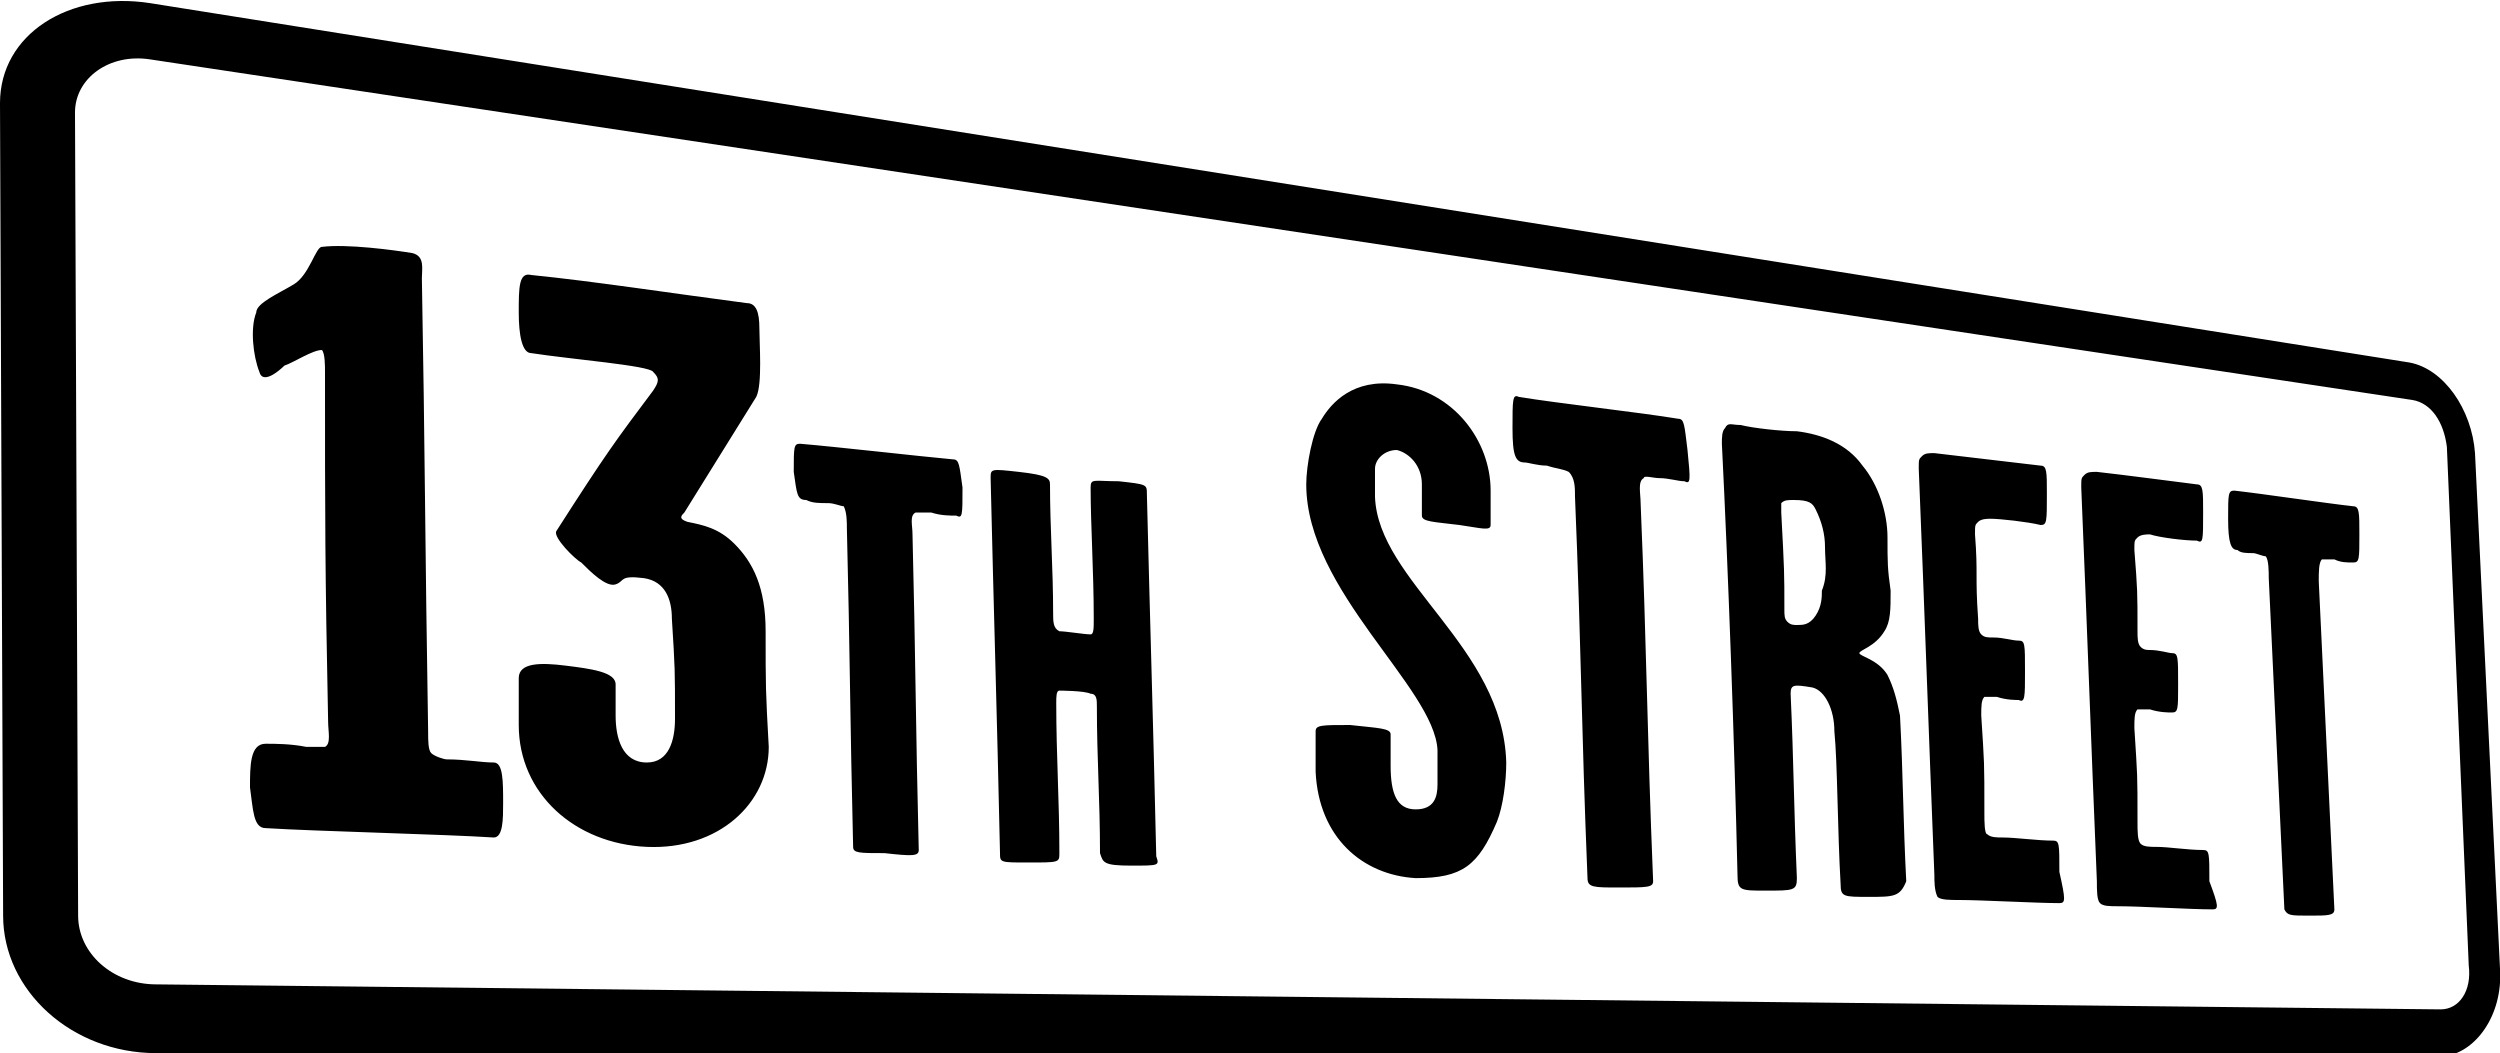 <?xml version="1.0" encoding="utf-8"?>
<!-- Generator: Adobe Illustrator 24.3.0, SVG Export Plug-In . SVG Version: 6.00 Build 0)  -->
<!DOCTYPE svg PUBLIC "-//W3C//DTD SVG 1.1//EN" "http://www.w3.org/Graphics/SVG/1.1/DTD/svg11.dtd">
<svg version="1.1" id="Warstwa_1" xmlns:x="http://ns.adobe.com/Extensibility/1.0/" xmlns:i="http://ns.adobe.com/AdobeIllustrator/10.0/" xmlns:graph="http://ns.adobe.com/Graphs/1.0/"
	 xmlns="http://www.w3.org/2000/svg" xmlns:xlink="http://www.w3.org/1999/xlink" x="0px" y="0px" width="80px" height="33.7px"
	 viewBox="0 0 80 33.7" style="enable-background:new 0 0 80 33.7;" xml:space="preserve">
<path d="M15.8,26.8c-1.5-0.1-5.7-0.2-7.3-0.3c-0.4,0-0.4-0.6-0.5-1.3c0-0.7,0-1.4,0.5-1.4c0.3,0,0.8,0,1.3,0.1c0.2,0,0.4,0,0.6,0
	c0.2-0.1,0.1-0.5,0.1-0.8c-0.1-4.9-0.1-6.5-0.1-11.2c0-0.2,0-0.6-0.1-0.7c-0.3,0-0.9,0.4-1.2,0.5c-0.2,0.2-0.7,0.6-0.8,0.2
	C8.1,11.4,8,10.5,8.2,10c0-0.3,0.7-0.6,1.2-0.9c0.5-0.3,0.7-1.2,0.9-1.2c0.8-0.1,2.3,0.1,2.9,0.2c0.4,0.1,0.3,0.5,0.3,0.8
	c0.1,5.5,0.1,8.5,0.2,14.5c0,0.3,0,0.6,0.1,0.7c0.1,0.1,0.4,0.2,0.5,0.2c0.6,0,1.1,0.1,1.5,0.1c0.3,0,0.3,0.6,0.3,1.3
	C16.1,26.2,16.1,26.8,15.8,26.8 M20.7,27.1c-2.3-0.1-4.1-1.7-4.1-3.9c0-0.5,0-1.1,0-1.5c0-0.5,0.7-0.5,1.5-0.4
	c0.8,0.1,1.6,0.2,1.6,0.6c0,0.5,0,0.7,0,1c0,0.7,0.2,1.5,1,1.5c0.7,0,0.9-0.7,0.9-1.4c0-1.6,0-1.6-0.1-3.2c0-0.6-0.2-1.2-0.9-1.3
	c-0.8-0.1-0.6,0.1-0.9,0.2c-0.3,0.1-0.8-0.4-1.1-0.7c-0.2-0.1-0.9-0.8-0.8-1c1.6-2.5,1.9-2.9,3.1-4.5c0.2-0.3,0.2-0.4,0-0.6
	c-0.1-0.2-2.6-0.4-3.9-0.6c-0.3,0-0.4-0.6-0.4-1.3c0-0.8,0-1.3,0.4-1.2c2,0.2,4.6,0.6,6.9,0.9c0.3,0,0.4,0.3,0.4,0.8
	c0,0.5,0.1,1.8-0.1,2.2c-1,1.6-1.3,2.1-2.3,3.7c-0.1,0.1-0.2,0.2,0.1,0.3c0.5,0.1,1,0.2,1.5,0.7c0.6,0.6,1,1.4,1,2.8
	c0,1.8,0,1.9,0.1,3.7C24.6,25.7,23,27.2,20.7,27.1 M30.6,16.5c-0.2,0-0.5,0-0.8-0.1c-0.2,0-0.4,0-0.5,0c-0.2,0.1-0.1,0.4-0.1,0.7
	c0.1,4,0.1,6.1,0.2,10.1c0,0.2-0.2,0.2-1.1,0.1c-0.8,0-1,0-1-0.2c-0.1-4.1-0.1-6.2-0.2-10.2c0-0.2,0-0.5-0.1-0.7
	c-0.1,0-0.3-0.1-0.5-0.1c-0.3,0-0.5,0-0.7-0.1c-0.3,0-0.3-0.2-0.4-0.9c0-0.8,0-0.9,0.2-0.9c1.2,0.1,3.8,0.4,4.9,0.5
	c0.2,0,0.2,0.2,0.3,0.9C30.8,16.5,30.8,16.6,30.6,16.5 M36.2,27.7c-0.9,0-0.9-0.1-1-0.4c0-1.7-0.1-3-0.1-4.7c0-0.2,0-0.4-0.2-0.4
	c-0.2-0.1-1-0.1-1-0.1c-0.1,0-0.1,0.2-0.1,0.4c0,1.7,0.1,3.1,0.1,4.8c0,0.3,0,0.3-1,0.3c-0.9,0-0.9,0-0.9-0.3
	c-0.1-4.6-0.2-7.7-0.3-12c0-0.3,0-0.3,0.9-0.2c0.9,0.1,1,0.2,1,0.4c0,1.4,0.1,2.7,0.1,4.1c0,0.3,0,0.5,0.2,0.6c0.2,0,0.8,0.1,1,0.1
	c0.1,0,0.1-0.2,0.1-0.5c0-1.5-0.1-3-0.1-4.2c0-0.3,0.1-0.2,0.9-0.2c0.9,0.1,0.9,0.1,0.9,0.4c0.1,4.1,0.2,7.2,0.3,11.6
	C37.1,27.7,37.1,27.7,36.2,27.7 M47.9,26.3c-0.6,1.4-1.1,1.8-2.6,1.8c-1.7-0.1-3.1-1.3-3.2-3.4c0-0.3,0-1,0-1.3
	c0-0.2,0.2-0.2,1.1-0.2c0.9,0.1,1.3,0.1,1.3,0.3c0,0.3,0,0.7,0,1c0,0.9,0.2,1.4,0.8,1.4c0.6,0,0.7-0.4,0.7-0.8c0-0.4,0-0.7,0-1.1
	c-0.1-2-4.2-5.1-4.2-8.5c0-0.6,0.2-1.7,0.5-2.1c0.3-0.5,1-1.3,2.4-1.1c1.8,0.2,3,1.8,3,3.4c0,0.3,0,0.7,0,1.1c0,0.2-0.3,0.1-1,0
	c-0.8-0.1-1.2-0.1-1.2-0.3c0-0.3,0-0.8,0-1c0-0.6-0.4-1-0.8-1.1c-0.4,0-0.7,0.3-0.7,0.6c0,0.3,0,0.6,0,0.9c0.1,2.7,4.1,4.8,4.2,8.5
	C48.2,25,48.1,25.8,47.9,26.3 M53.9,15.4c-0.2,0-0.5-0.1-0.8-0.1c-0.2,0-0.5-0.1-0.5,0c-0.2,0.1-0.1,0.5-0.1,0.8
	c0.2,4.8,0.2,7.2,0.4,12.1c0,0.2-0.2,0.2-1.1,0.2c-0.8,0-1,0-1-0.3c-0.2-4.9-0.2-7.4-0.4-12.2c0-0.3,0-0.6-0.2-0.8
	C50,15,49.8,15,49.5,14.9c-0.3,0-0.6-0.1-0.7-0.1c-0.3,0-0.4-0.2-0.4-1.1c0-0.9,0-1.1,0.2-1c1.2,0.2,3.9,0.5,5.1,0.7
	c0.2,0,0.2,0.2,0.3,1C54.1,15.4,54.1,15.5,53.9,15.4 M59.8,28.7c-0.8,0-0.9,0-0.9-0.4c-0.1-1.7-0.1-3.9-0.2-4.9
	c0-0.7-0.3-1.3-0.7-1.4c-0.6-0.1-0.7-0.1-0.7,0.2c0.1,2.2,0.1,3.6,0.2,5.9c0,0.4-0.1,0.4-1,0.4c-0.8,0-0.9,0-0.9-0.5
	c-0.1-4.3-0.3-9.8-0.5-13.8c0-0.2,0-0.4,0.1-0.5c0.1-0.2,0.2-0.1,0.5-0.1c0.4,0.1,1.3,0.2,1.8,0.2c0.8,0.1,1.6,0.4,2.1,1.1
	c0.5,0.6,0.8,1.5,0.8,2.3c0,0.8,0,1,0.1,1.7c0,0.6,0,1-0.2,1.3c-0.3,0.5-0.8,0.6-0.8,0.7c0,0.1,0.6,0.2,0.9,0.7
	c0.2,0.4,0.3,0.8,0.4,1.3c0.1,1.9,0.1,3.4,0.2,5.3C60.8,28.7,60.6,28.7,59.8,28.7 M58.4,17.5c0-0.4-0.1-0.8-0.3-1.2
	c-0.1-0.2-0.2-0.3-0.7-0.3c-0.2,0-0.3,0-0.4,0.1c0,0.1,0,0.2,0,0.3c0.1,1.9,0.1,1.9,0.1,3.1c0,0.2,0,0.3,0.1,0.4
	c0.1,0.1,0.2,0.1,0.3,0.1c0.2,0,0.4,0,0.6-0.3c0.2-0.3,0.2-0.6,0.2-0.8C58.5,18.4,58.4,18,58.4,17.5z M65.9,28.9
	c-0.7,0-2.5-0.1-3.2-0.1c-0.3,0-0.6,0-0.7-0.1c-0.1-0.2-0.1-0.5-0.1-0.7c-0.2-5-0.3-8.1-0.5-13c0-0.3,0-0.3,0.1-0.4
	c0.1-0.1,0.2-0.1,0.4-0.1c0.9,0.1,2.5,0.3,3.4,0.4c0.2,0,0.2,0.2,0.2,0.9c0,0.9,0,1-0.2,1c-0.4-0.1-1.3-0.2-1.6-0.2
	c-0.1,0-0.3,0-0.4,0.1c-0.1,0.1-0.1,0.1-0.1,0.4c0.1,1.3,0,1.3,0.1,2.7c0,0.2,0,0.4,0.1,0.5c0.1,0.1,0.2,0.1,0.4,0.1
	c0.3,0,0.6,0.1,0.8,0.1c0.2,0,0.2,0.1,0.2,1c0,0.8,0,1-0.2,0.9c-0.1,0-0.4,0-0.7-0.1c-0.2,0-0.3,0-0.4,0c-0.1,0.1-0.1,0.3-0.1,0.6
	c0.1,1.6,0.1,1.4,0.1,3.1c0,0.3,0,0.7,0.1,0.7c0.1,0.1,0.3,0.1,0.5,0.1c0.4,0,1.1,0.1,1.6,0.1c0.2,0,0.2,0.1,0.2,1
	C66.1,28.8,66.1,28.9,65.9,28.9 M70.8,29.1c-0.7,0-2.3-0.1-3-0.1c-0.3,0-0.5,0-0.6-0.1c-0.1-0.1-0.1-0.4-0.1-0.7
	c-0.2-4.8-0.3-7.8-0.5-12.6c0-0.3,0-0.3,0.1-0.4c0.1-0.1,0.2-0.1,0.4-0.1c0.9,0.1,2.4,0.3,3.2,0.4c0.2,0,0.2,0.2,0.2,0.9
	c0,0.9,0,1-0.2,0.9c-0.4,0-1.2-0.1-1.5-0.2c-0.1,0-0.3,0-0.4,0.1c-0.1,0.1-0.1,0.1-0.1,0.4c0.1,1.3,0.1,1.3,0.1,2.6
	c0,0.2,0,0.4,0.1,0.5c0.1,0.1,0.2,0.1,0.3,0.1c0.3,0,0.6,0.1,0.7,0.1c0.2,0,0.2,0.1,0.2,1c0,0.8,0,0.9-0.2,0.9c-0.1,0-0.4,0-0.7-0.1
	c-0.2,0-0.3,0-0.4,0c-0.1,0.1-0.1,0.3-0.1,0.6c0.1,1.6,0.1,1.4,0.1,3c0,0.3,0,0.6,0.1,0.7c0.1,0.1,0.3,0.1,0.5,0.1
	c0.4,0,1,0.1,1.5,0.1c0.2,0,0.2,0.1,0.2,1C71,29,71,29.1,70.8,29.1 M75.3,18c-0.2,0-0.4,0-0.6-0.1c-0.2,0-0.3,0-0.4,0
	c-0.1,0.1-0.1,0.4-0.1,0.7c0.2,4.2,0.3,6.3,0.5,10.5c0,0.2-0.2,0.2-0.8,0.2c-0.6,0-0.7,0-0.8-0.2c-0.2-4.2-0.3-6.4-0.5-10.6
	c0-0.2,0-0.6-0.1-0.7c-0.1,0-0.3-0.1-0.4-0.1c-0.2,0-0.4,0-0.5-0.1c-0.2,0-0.3-0.2-0.3-1c0-0.8,0-0.9,0.2-0.9
	c0.9,0.1,2.9,0.4,3.8,0.5c0.2,0,0.2,0.2,0.2,0.9C75.5,17.9,75.5,18,75.3,18 M80,31l-0.8-16.5c-0.1-1.4-1-2.7-2.1-2.9L4.8,0.1
	C2.2-0.3,0,1.1,0,3.3l0.1,26c0,2.4,2.2,4.4,4.9,4.4l73.2,0.1C79.2,33.7,80.1,32.5,80,31 M78.1,32.3L5,31.5c-1.4,0-2.5-1-2.5-2.2
	L2.4,3.6c0-1.1,1.1-1.9,2.4-1.7l72.4,10.9c0.6,0.1,1,0.7,1.1,1.5L79,30.9C79.1,31.7,78.7,32.3,78.1,32.3z"/>
</svg>
